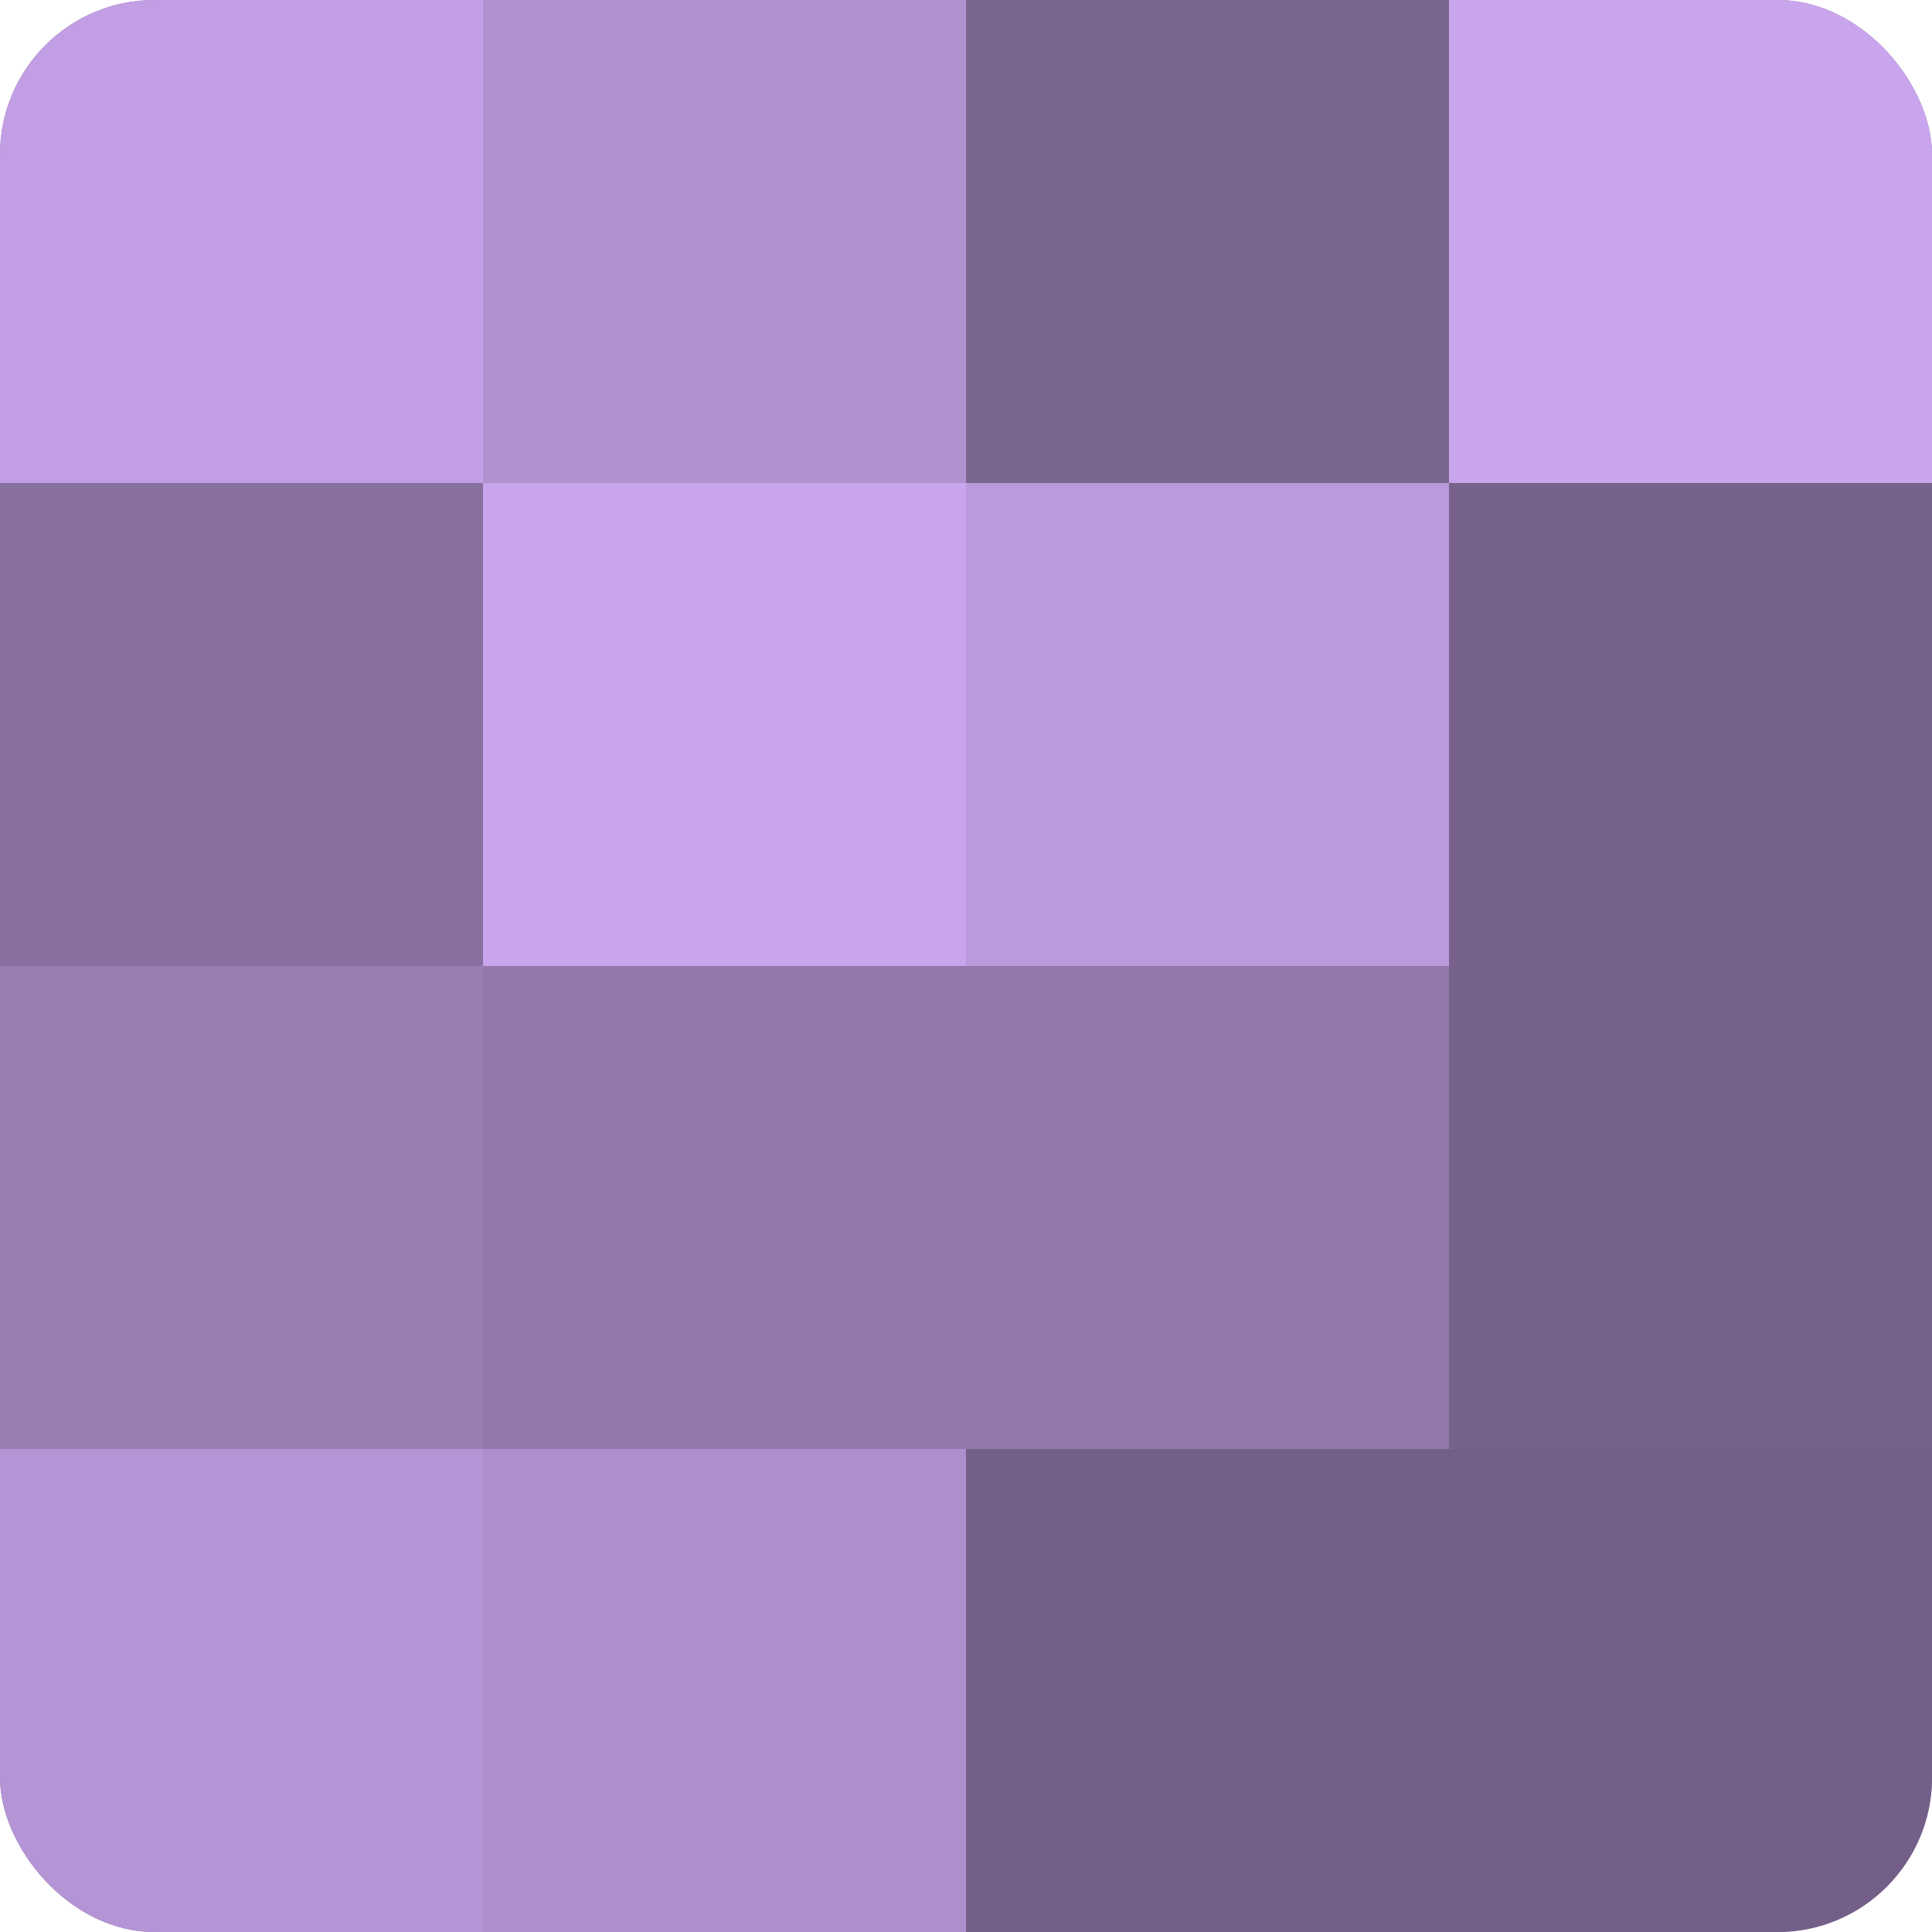 <?xml version="1.0" encoding="UTF-8"?>
<svg xmlns="http://www.w3.org/2000/svg" width="60" height="60" viewBox="0 0 100 100" preserveAspectRatio="xMidYMid meet"><defs><clipPath id="c" width="100" height="100"><rect width="100" height="100" rx="8" ry="8"/></clipPath></defs><g clip-path="url(#c)"><rect width="100" height="100" fill="#8870a0"/><rect width="25" height="25" fill="#c29fe4"/><rect y="25" width="25" height="25" fill="#8870a0"/><rect y="50" width="25" height="25" fill="#997eb4"/><rect y="75" width="25" height="25" fill="#b494d4"/><rect x="25" width="25" height="25" fill="#b192d0"/><rect x="25" y="25" width="25" height="25" fill="#c8a5ec"/><rect x="25" y="50" width="25" height="25" fill="#9278ac"/><rect x="25" y="75" width="25" height="25" fill="#ad8fcc"/><rect x="50" width="25" height="25" fill="#7a6590"/><rect x="50" y="25" width="25" height="25" fill="#bb9adc"/><rect x="50" y="50" width="25" height="25" fill="#9278ac"/><rect x="50" y="75" width="25" height="25" fill="#745f88"/><rect x="75" width="25" height="25" fill="#c8a5ec"/><rect x="75" y="25" width="25" height="25" fill="#77628c"/><rect x="75" y="50" width="25" height="25" fill="#77628c"/><rect x="75" y="75" width="25" height="25" fill="#745f88"/></g></svg>
